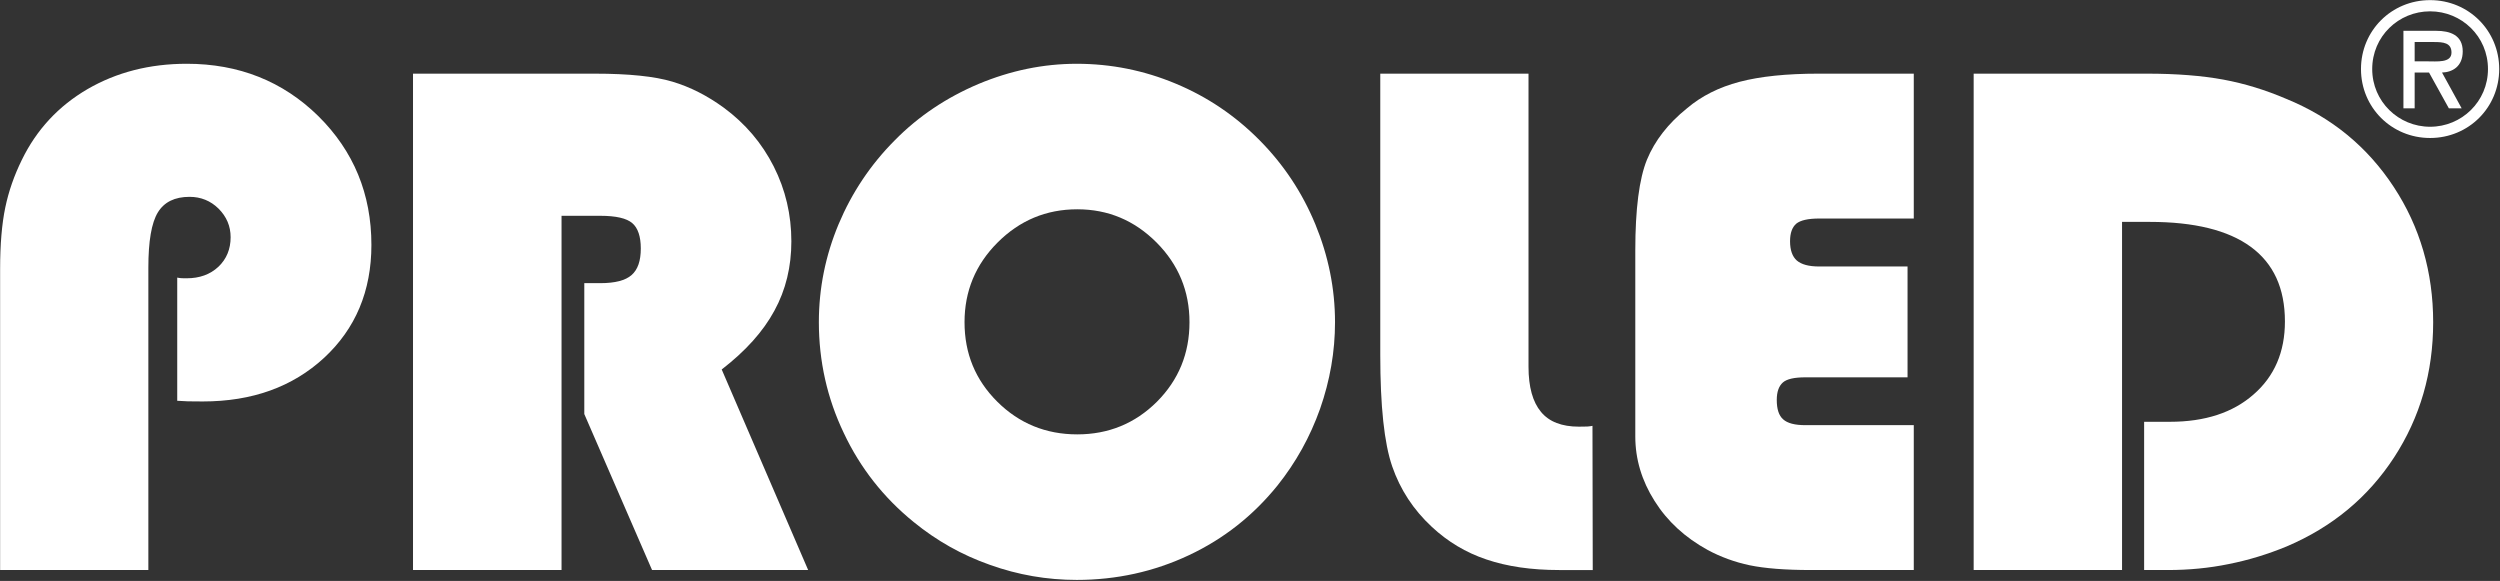 <?xml version="1.0" encoding="UTF-8" standalone="no"?>
<!DOCTYPE svg PUBLIC "-//W3C//DTD SVG 1.1//EN" "http://www.w3.org/Graphics/SVG/1.1/DTD/svg11.dtd">
<svg width="100%" height="100%" viewBox="0 0 1674 389" version="1.1" xmlns="http://www.w3.org/2000/svg" xmlns:xlink="http://www.w3.org/1999/xlink" xml:space="preserve" xmlns:serif="http://www.serif.com/" style="fill-rule:evenodd;clip-rule:evenodd;stroke-linejoin:round;stroke-miterlimit:2;">
    <rect x="0" y="0" width="1674" height="389" fill="#333333" stroke="none"/>
    <g transform="matrix(1,0,0,1,-984.468,-1005.67)">
        <g id="Calque-1" serif:id="Calque 1" transform="matrix(4.167,0,0,4.167,0,0)">
            <g transform="matrix(1,0,0,1,236.272,251.588)">
                <path d="M0,81.352L0,32.989C0,29.027 0.283,25.715 0.829,23.103C1.371,20.49 2.264,17.942 3.484,15.459C5.857,10.582 9.384,6.793 14.046,4.072C18.704,1.371 24.018,0 29.986,0C38.369,0 45.424,2.809 51.126,8.404C56.811,14.024 59.663,20.925 59.663,29.113C59.663,36.517 57.116,42.571 52.063,47.253C46.992,51.933 40.501,54.265 32.555,54.265C31.572,54.265 30.79,54.265 30.18,54.244C29.57,54.219 29.003,54.176 28.461,54.154L28.461,34.36C28.655,34.406 28.852,34.428 29.049,34.449C29.286,34.471 29.591,34.471 29.986,34.471C32.053,34.471 33.751,33.861 35.078,32.619C36.385,31.378 37.041,29.788 37.041,27.872C37.041,26.088 36.385,24.563 35.1,23.278C33.815,22.015 32.25,21.384 30.442,21.384C28.069,21.384 26.369,22.212 25.346,23.888C24.323,25.564 23.821,28.525 23.821,32.77L23.821,81.352L0,81.352Z" style="fill:white;fill-rule:nonzero;"/>
            </g>
            <g transform="matrix(1,0,0,1,330.145,299.276)">
                <path d="M0,-12.434L2.569,-12.434C4.942,-12.434 6.621,-12.868 7.6,-13.74C8.602,-14.612 9.079,-16.026 9.079,-18.007C9.079,-19.924 8.623,-21.298 7.708,-22.08C6.793,-22.866 5.074,-23.257 2.569,-23.257L-3.657,-23.257L-3.657,33.664L-27.524,33.664L-27.524,-46.098L1.698,-46.098C7.163,-46.098 11.322,-45.664 14.153,-44.814C17.006,-43.963 19.751,-42.571 22.407,-40.633C25.87,-38.085 28.547,-34.927 30.442,-31.184C32.336,-27.438 33.273,-23.429 33.273,-19.141C33.273,-15.09 32.38,-11.346 30.55,-8.013C28.744,-4.661 25.891,-1.503 22.08,1.436L35.972,33.664L10.888,33.664L0,8.599L0,-12.434Z" style="fill:white;fill-rule:nonzero;"/>
            </g>
            <g transform="matrix(1,0,0,1,367.837,293.006)">
                <path d="M0,0.107C0,-5.358 1.066,-10.605 3.179,-15.658C5.293,-20.689 8.297,-25.196 12.194,-29.115C16.005,-32.99 20.512,-35.994 25.651,-38.172C30.811,-40.329 36.058,-41.416 41.437,-41.416C46.946,-41.416 52.26,-40.35 57.313,-38.237C62.387,-36.127 66.894,-33.101 70.835,-29.115C74.689,-25.217 77.671,-20.732 79.784,-15.614C81.873,-10.54 82.942,-5.294 82.942,0.107C82.942,4.833 82.135,9.47 80.545,14.02C78.934,18.552 76.648,22.668 73.666,26.39C69.79,31.18 65.064,34.927 59.445,37.561C53.85,40.195 47.818,41.523 41.437,41.523C36.646,41.523 32.01,40.719 27.503,39.107C22.974,37.518 18.901,35.21 15.244,32.225C10.407,28.306 6.642,23.515 4.008,17.92C1.328,12.323 0,6.358 0,0.107M23.408,0.107C23.408,5.138 25.149,9.383 28.676,12.889C32.182,16.374 36.474,18.136 41.523,18.136C46.554,18.136 50.825,16.374 54.327,12.889C57.812,9.383 59.556,5.138 59.556,0.107C59.556,-4.878 57.79,-9.148 54.263,-12.697C50.714,-16.246 46.49,-18.033 41.523,-18.033C36.539,-18.033 32.272,-16.246 28.723,-12.697C25.173,-9.148 23.408,-4.878 23.408,0.107" style="fill:white;fill-rule:nonzero;"/>
            </g>
            <g transform="matrix(1,0,0,1,458.051,332.941)">
                <path d="M0,-79.763L23.821,-79.763L23.821,-32.663C23.821,-29.419 24.496,-27.001 25.827,-25.411C27.133,-23.821 29.179,-23.039 31.924,-23.039C32.487,-23.039 32.946,-23.039 33.273,-23.06C33.621,-23.082 33.883,-23.125 34.099,-23.171L34.142,0L28.744,0C24.28,0 20.383,-0.567 17.049,-1.701C13.74,-2.81 10.823,-4.572 8.297,-6.926C5.314,-9.689 3.201,-12.937 1.916,-16.658C0.632,-20.383 0,-26.348 0,-34.58L0,-79.763Z" style="fill:white;fill-rule:nonzero;"/>
            </g>
            <g transform="matrix(1,0,0,1,543.78,253.177)">
                <path d="M0,79.763L-16.55,79.763C-20.663,79.763 -23.932,79.501 -26.347,79.002C-28.744,78.5 -31.009,77.671 -33.119,76.54C-36.757,74.538 -39.61,71.925 -41.656,68.657C-43.723,65.391 -44.749,61.928 -44.749,58.293L-44.749,28.396C-44.749,21.754 -44.118,16.877 -42.876,13.827C-41.613,10.759 -39.478,8.014 -36.452,5.577C-34.12,3.593 -31.292,2.178 -27.98,1.307C-24.671,0.438 -20.426,0 -15.309,0L0,0L0,23.279L-15.198,23.279C-16.985,23.279 -18.205,23.562 -18.879,24.105C-19.554,24.693 -19.881,25.63 -19.881,26.936C-19.881,28.353 -19.511,29.398 -18.793,30.029C-18.051,30.661 -16.877,30.987 -15.198,30.987L-1.001,30.987L-1.001,48.798L-17.419,48.798C-19.184,48.798 -20.383,49.059 -21.036,49.626C-21.689,50.215 -22.016,51.13 -22.016,52.436C-22.016,53.893 -21.689,54.938 -20.99,55.548C-20.293,56.182 -19.098,56.484 -17.419,56.484L0,56.484L0,79.763Z" style="fill:white;fill-rule:nonzero;"/>
            </g>
            <g transform="matrix(1,0,0,1,553.404,253.177)">
                <path d="M0,79.763L0,0L27.829,0C32.598,0 36.714,0.327 40.131,0.958C43.551,1.59 46.924,2.634 50.236,4.052C57.531,7.034 63.277,11.76 67.504,18.205C71.728,24.628 73.838,31.902 73.838,39.937C73.838,47.993 71.75,55.221 67.569,61.648C63.367,68.093 57.639,72.837 50.344,75.952C47.297,77.215 44.161,78.173 40.981,78.805C37.802,79.458 34.536,79.763 31.227,79.763L27.392,79.763L27.392,55.942L31.551,55.942C37.149,55.942 41.656,54.482 44.986,51.543C48.341,48.625 50.017,44.706 50.017,39.826C50.017,34.493 48.187,30.507 44.53,27.829C40.873,25.152 35.451,23.821 28.307,23.821L23.843,23.821L23.843,79.763L0,79.763Z" style="fill:white;fill-rule:nonzero;"/>
            </g>
            <g transform="matrix(1,0,0,1,626.748,241.361)">
                <path d="M0,22.154C6.202,22.154 11.106,17.249 11.106,11.075C11.106,4.904 6.202,0 0,0C-6.202,0 -11.106,4.904 -11.106,11.075C-11.106,17.249 -6.202,22.154 0,22.154M0,1.802C5.074,1.802 9.301,5.832 9.301,11.075C9.301,16.291 5.074,20.349 0,20.349C-5.074,20.349 -9.301,16.291 -9.301,11.075C-9.301,5.832 -5.074,1.802 0,1.802M1.916,11.639C3.58,11.584 5.244,10.681 5.244,8.229C5.244,5.607 3.213,4.932 0.958,4.932L-4.285,4.932L-4.285,17.391L-2.48,17.391L-2.48,11.639L-0.169,11.639L3.016,17.391L5.074,17.391L1.916,11.639ZM0.619,6.734C2.113,6.734 3.438,6.848 3.438,8.426C3.438,10.117 1.128,9.837 -0.564,9.837L-2.48,9.837L-2.48,6.734L0.619,6.734Z" style="fill:white;fill-rule:nonzero;"/>
            </g>
        </g>
    </g>
</svg>
